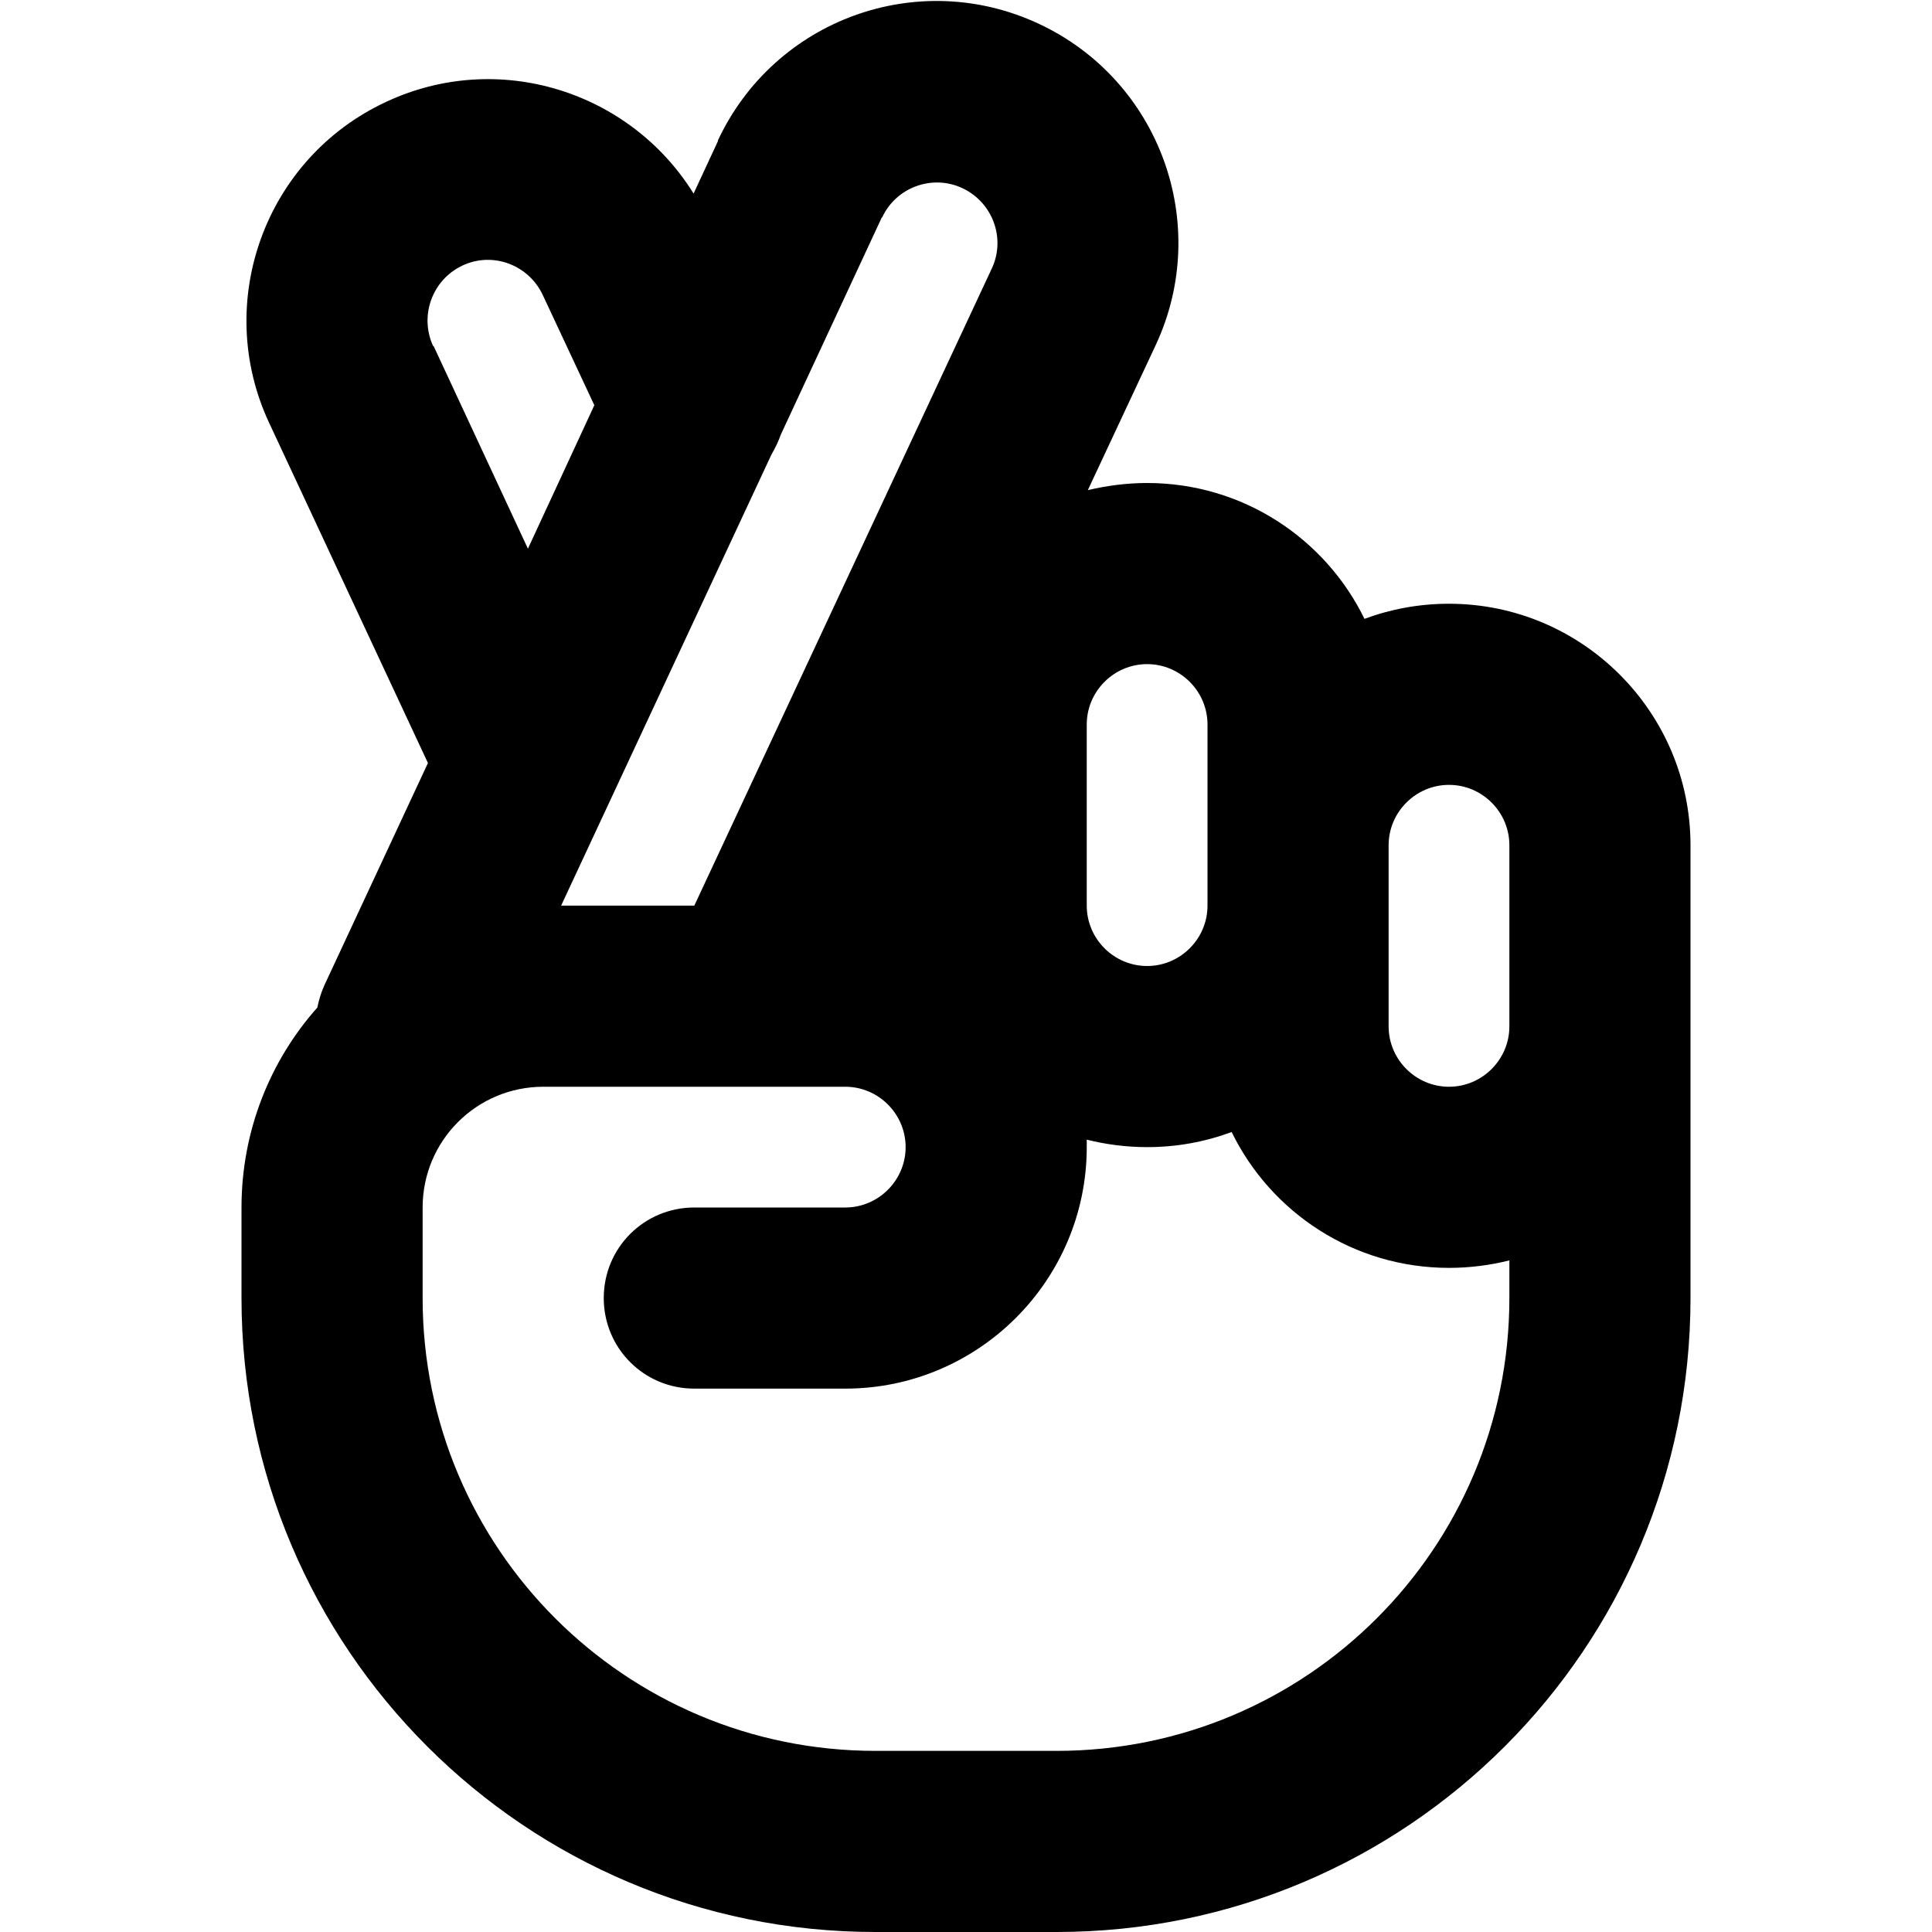 <svg width="16" height="16" viewBox="0 0 16 16" fill="none" xmlns="http://www.w3.org/2000/svg">
<g clip-path="url(#clip0_5810_1351)">
<path d="M7.306 1.8C7.422 1.55 7.722 1.441 7.972 1.559C8.222 1.678 8.331 1.975 8.213 2.225L5.75 7.5H4.647L6.388 3.766C6.419 3.712 6.447 3.656 6.466 3.6L7.303 1.8H7.306ZM5.947 1.166L5.744 1.603C5.216 0.753 4.125 0.409 3.197 0.844C2.197 1.309 1.762 2.5 2.228 3.5L3.544 6.319L2.688 8.156C2.659 8.219 2.641 8.281 2.628 8.344C2.237 8.784 2 9.366 2 10V10.75C2 13.65 4.35 16 7.25 16H8.75C11.65 16 14 13.65 14 10.75V8.5V8V7C14 5.897 13.103 5 12 5C11.753 5 11.519 5.044 11.3 5.125C10.975 4.459 10.291 4 9.5 4C9.331 4 9.166 4.022 9.009 4.059L9.572 2.856C10.037 1.856 9.606 0.666 8.603 0.197C7.6 -0.272 6.412 0.162 5.944 1.166H5.947ZM3.587 2.866C3.472 2.616 3.578 2.319 3.828 2.2C4.078 2.081 4.375 2.191 4.494 2.441L4.922 3.356L4.372 4.544L3.591 2.866H3.587ZM9.5 5.5C9.775 5.5 10 5.725 10 6V7V7.5C10 7.775 9.775 8 9.5 8C9.225 8 9 7.775 9 7.5V6C9 5.725 9.225 5.5 9.5 5.5ZM9.5 9.5C9.747 9.5 9.981 9.456 10.2 9.375C10.525 10.041 11.209 10.5 12 10.5C12.172 10.5 12.341 10.478 12.5 10.438V10.75C12.5 12.822 10.822 14.5 8.75 14.5H7.25C5.178 14.5 3.5 12.822 3.5 10.75V10C3.5 9.447 3.947 9 4.5 9H7C7.275 9 7.5 9.225 7.5 9.5C7.5 9.775 7.275 10 7 10H5.75C5.334 10 5 10.334 5 10.75C5 11.166 5.334 11.5 5.75 11.5H7C8.103 11.5 9 10.603 9 9.5C9 9.478 9 9.456 9 9.438C9.159 9.478 9.328 9.5 9.5 9.5ZM12.5 8V8.5C12.5 8.775 12.275 9 12 9C11.725 9 11.5 8.775 11.5 8.5V7.5V7C11.5 6.725 11.725 6.5 12 6.5C12.275 6.5 12.5 6.725 12.5 7V8Z" fill="black"/>
</g>
<defs>
<clipPath id="clip0_5810_1351">
<rect width="12" height="16" fill="white" transform="translate(2)"/>
</clipPath>
</defs>
</svg>
